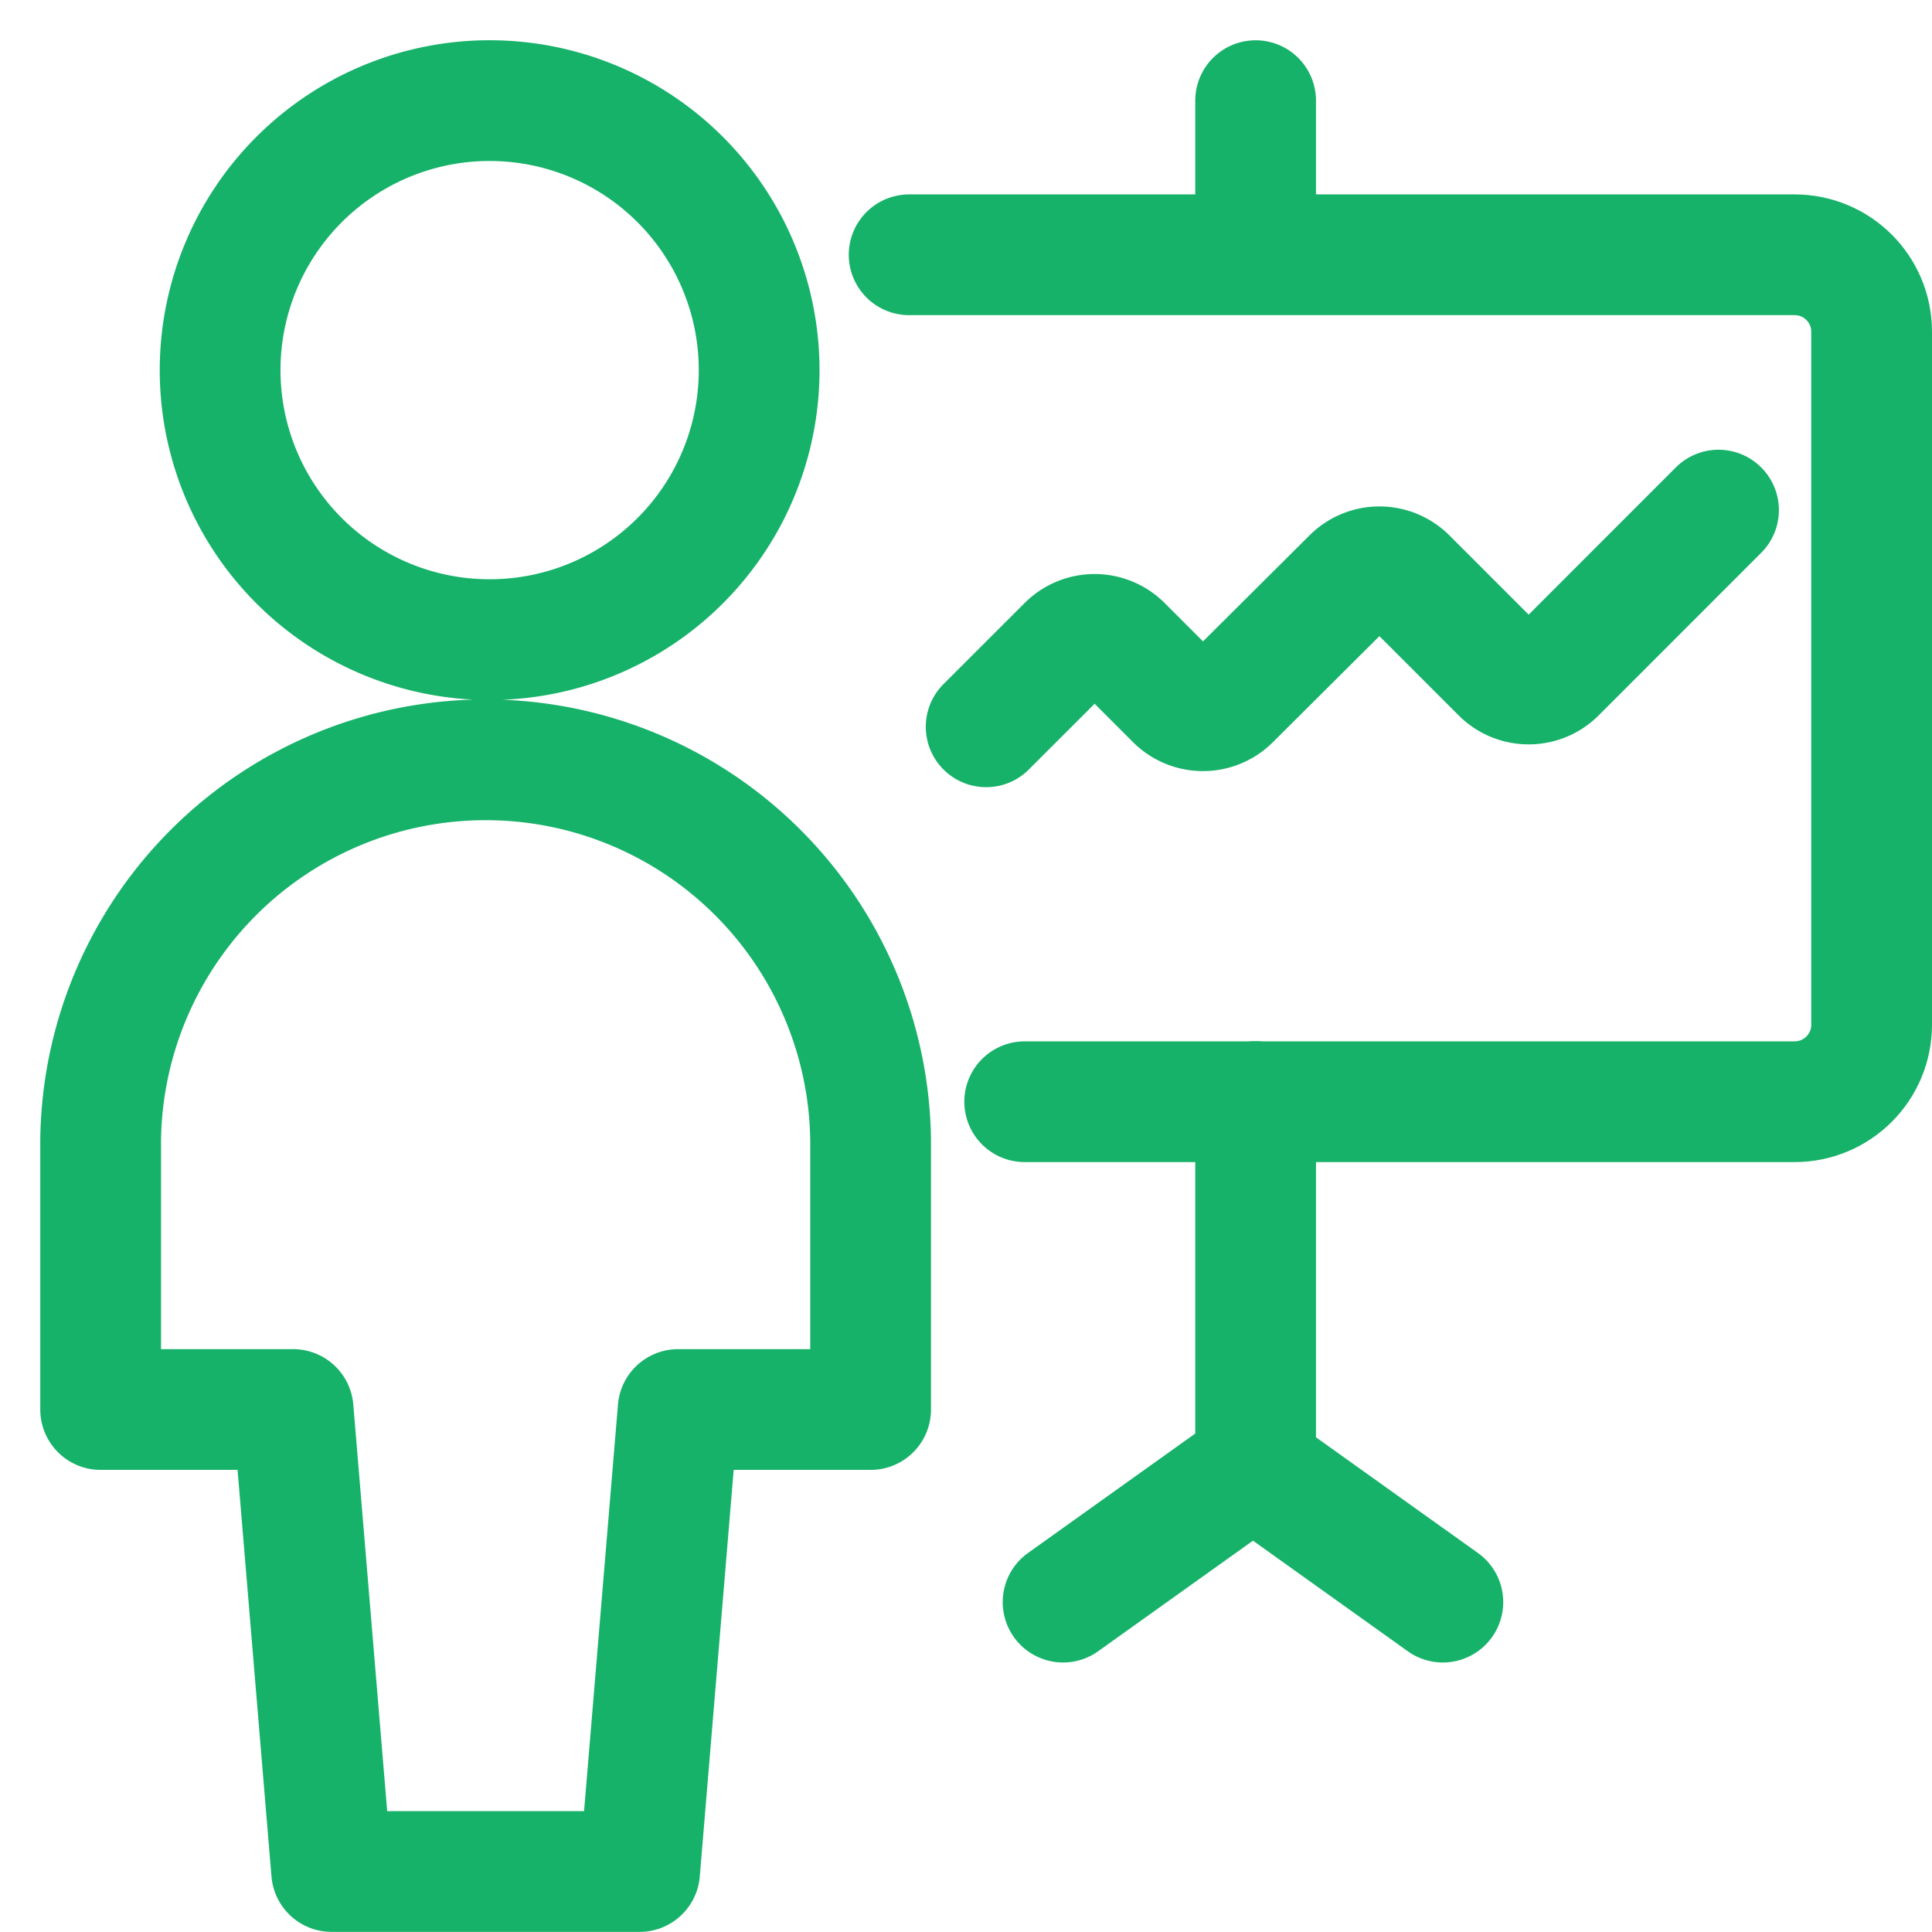 <svg xmlns="http://www.w3.org/2000/svg" width="32" height="32" fill="none"><g stroke="#17B26A" stroke-linecap="round" stroke-linejoin="round" stroke-width="2" clip-path="url(#a)"><path d="m10.594 30.998.638-7.652h3.188v-4.464a6.377 6.377 0 0 0-12.753 0v4.464h3.188l.638 7.652zM8.043 10.594a4.464 4.464 0 1 0 0-8.927 4.464 4.464 0 0 0 0 8.927" clip-rule="evenodd"/><path d="M20.797 1.667v2.55M15.058 4.22h14.667c.704 0 1.275.57 1.275 1.274v11.479c0 .704-.571 1.275-1.276 1.275H16.972"/><path d="m16.334 12.038 1.346-1.345a.64.64 0 0 1 .901 0l.893.893a.64.64 0 0 0 .902 0l2.021-2.012a.64.64 0 0 1 .902 0l1.57 1.57a.64.64 0 0 0 .901 0l2.694-2.695M20.797 18.246v6.075M20.753 24.29l-3.145 2.246M20.754 24.29l3.144 2.246"/></g><defs><clipPath id="a"><path fill="#fff" d="M0 0h32v32H0z"/></clipPath></defs></svg>